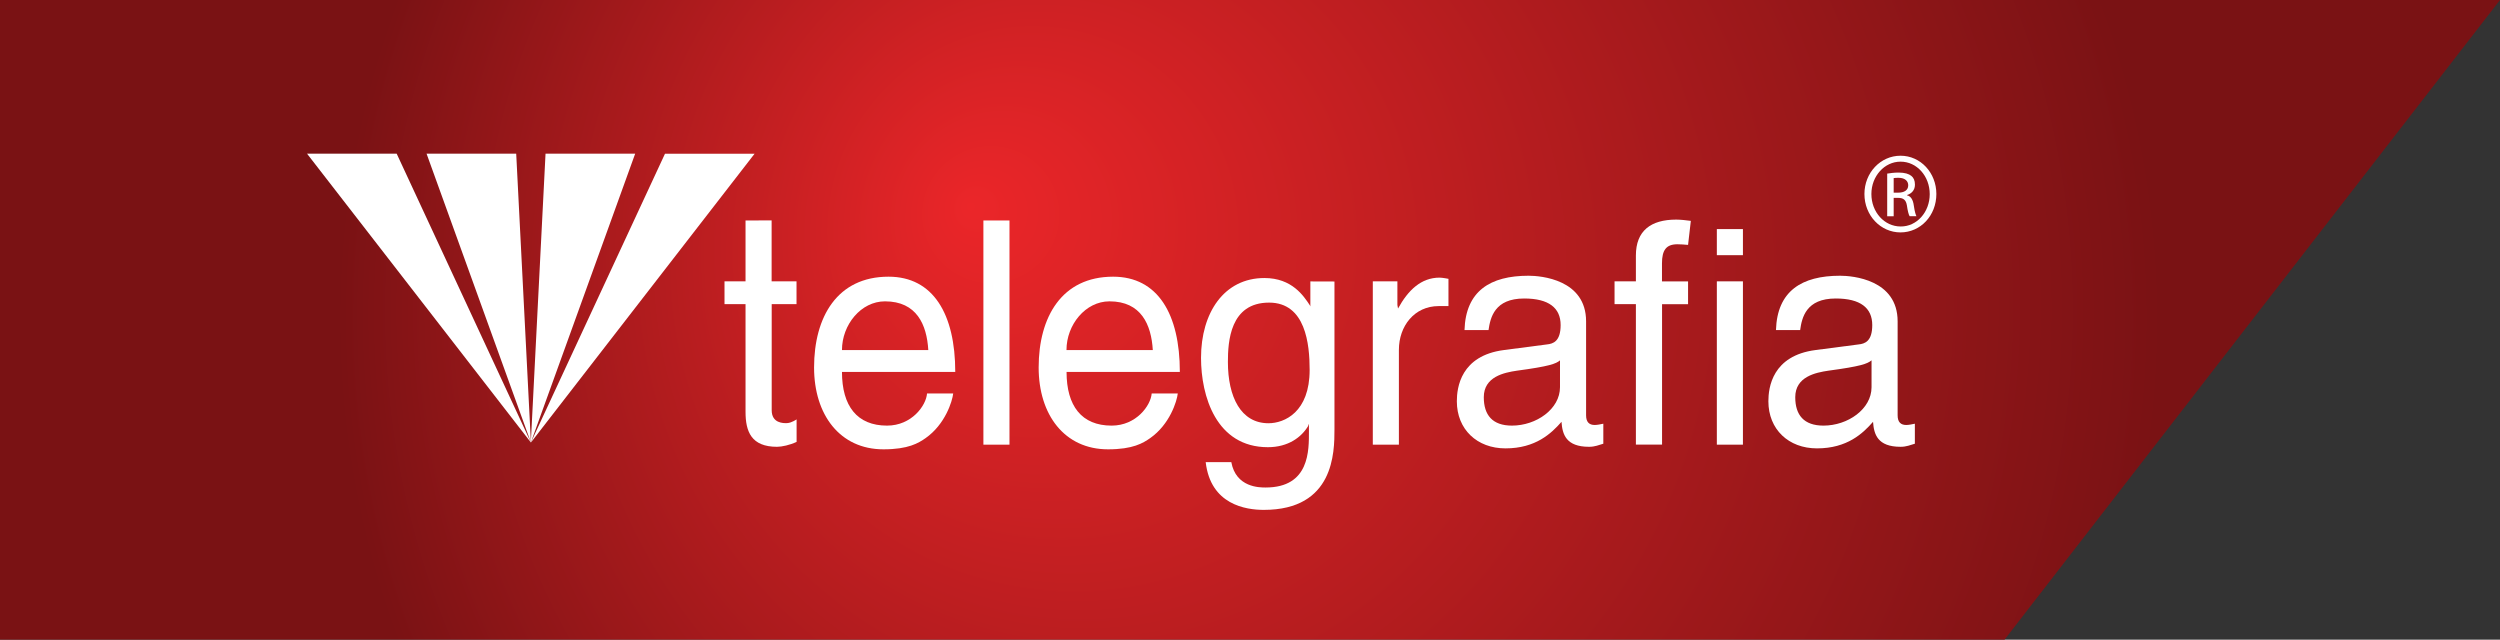 <?xml version="1.0" encoding="utf-8"?>
<!-- Generator: Adobe Illustrator 24.0.2, SVG Export Plug-In . SVG Version: 6.00 Build 0)  -->
<svg version="1.1" id="Layer_1" xmlns="http://www.w3.org/2000/svg" xmlns:xlink="http://www.w3.org/1999/xlink" x="0px" y="0px"
	 viewBox="0 0 316.25 80.92" enable-background="new 0 0 316.25 80.92" xml:space="preserve">
<rect x="0" y="0" width="316.25" height="80.92" fill="#333333" stroke="none"/>
<g>
	
		<radialGradient id="SVGID_1_" cx="158.125" cy="40.462" r="115.414" fx="122.668" fy="26.067" gradientUnits="userSpaceOnUse">
		<stop  offset="0" style="stop-color:#EB2629"/>
		<stop  offset="1" style="stop-color:#7A1214"/>
	</radialGradient>
	<polygon fill="url(#SVGID_1_)" points="0,0 0,80.92 253.57,80.92 316.25,0 	"/>
	<g id="LOG-SLO-white-EN_1_">
		<g>
			<rect x="217.18" y="28.98" fill="#FFFFFF" width="3.3" height="3.3"/>
			<g>
				<path fill="#FFFFFF" d="M53.96,19.44h11.34l1.86,36.54L53.96,19.44z M80.35,19.44l-13.2,36.54l1.86-36.54H80.35z M38.84,19.44
					h11.34l16.98,36.54L38.84,19.44z M95.46,19.44L67.15,55.99l16.97-36.54H95.46z"/>
				<path fill="#FFFFFF" d="M239.55,24.37h0.59c0.67,0,1.25-0.26,1.25-0.93c0-0.47-0.33-0.95-1.25-0.95c-0.27,0-0.45,0.02-0.59,0.04
					V24.37z M239.55,27.36h-0.82v-5.4c0.43-0.06,0.84-0.13,1.45-0.13c0.78,0,1.29,0.17,1.59,0.41c0.31,0.24,0.47,0.6,0.47,1.12
					c0,0.71-0.45,1.14-1,1.31v0.04c0.45,0.09,0.76,0.52,0.86,1.31c0.12,0.84,0.25,1.16,0.33,1.33h-0.86
					c-0.12-0.17-0.25-0.67-0.35-1.38c-0.12-0.69-0.45-0.94-1.1-0.94h-0.57V27.36z M240.41,20.45c-2.02,0-3.68,1.83-3.68,4.09
					c0,2.3,1.65,4.11,3.7,4.11c2.04,0.02,3.68-1.81,3.68-4.09c0-2.28-1.63-4.11-3.68-4.11H240.41z M240.43,19.7
					c2.51,0,4.52,2.15,4.52,4.84c0,2.73-2,4.86-4.54,4.86c-2.51,0-4.56-2.13-4.56-4.86c0-2.69,2.04-4.84,4.56-4.84H240.43z"/>
				<path fill="#FFFFFF" d="M160.46,53.54c2.04,0,5.21-1.42,5.21-6.75c0-3.26-0.51-8.51-5.13-8.51c-4.95,0-5.21,4.94-5.21,7.51
					C155.33,50.21,156.97,53.54,160.46,53.54z M168.81,54.32c0,2.9-0.04,10.18-8.94,10.18c-2.28,0-6.73-0.66-7.35-6.04h3.24
					c0.59,3.21,3.57,3.21,4.34,3.21c5.59,0,5.48-4.72,5.48-7.12V53.7h-0.08v0.16c-0.84,1.43-2.53,2.71-5.11,2.71
					c-6.55,0-8.46-6.47-8.46-11.3c0-5.69,2.9-10.1,8.02-10.1c3.5,0,4.97,2.28,5.74,3.44l0.07,0.15v-3.16l3.05,0.01V54.32z"/>
				<path fill="#FFFFFF" d="M210.25,38.47v17.77h-3.31V38.47h-2.7v-2.88h2.7v-3.27c0-3.12,1.88-4.54,5.1-4.54
					c0.49,0,1.32,0.08,1.85,0.16l-0.35,3.04c-0.41-0.04-0.94-0.08-1.35-0.08c-1.42,0-1.95,0.75-1.95,2.41v2.29h3.3v2.88H210.25z"/>
				<rect x="217.18" y="35.59" fill="#FFFFFF" width="3.3" height="20.66"/>
				<path fill="#FFFFFF" d="M197.34,45.59c-0.52,0.43-1.35,0.75-5.44,1.3c-1.61,0.24-4.2,0.75-4.2,3.36c0,2.25,1.09,3.59,3.56,3.59
					c3.08,0,6.08-2.09,6.08-4.86V45.59z M185.26,41.75c0.15-4.94,3.26-6.87,8.1-6.87c1.58,0,7.28,0.48,7.28,5.77v11.89
					c0,0.87,0.41,1.22,1.09,1.22c0.3,0,0.71-0.08,1.09-0.16v2.53c-0.56,0.16-1.05,0.39-1.8,0.39c-2.93,0-3.38-1.58-3.49-3.16
					c-1.28,1.46-3.26,3.36-7.09,3.36c-3.6,0-6.15-2.41-6.15-5.96c0-1.74,0.49-5.77,5.96-6.48l5.44-0.71
					c0.79-0.08,1.73-0.39,1.73-2.45c0-2.17-1.5-3.36-4.61-3.36c-3.75,0-4.28,2.41-4.51,3.99H185.26z"/>
				<path fill="#FFFFFF" d="M236.74,45.59c-0.52,0.43-1.35,0.75-5.44,1.3c-1.61,0.24-4.2,0.75-4.2,3.36c0,2.25,1.09,3.59,3.57,3.59
					c3.08,0,6.08-2.09,6.08-4.86V45.59z M224.66,41.75c0.15-4.94,3.26-6.87,8.11-6.87c1.58,0,7.28,0.48,7.28,5.77v11.89
					c0,0.87,0.41,1.22,1.09,1.22c0.3,0,0.71-0.08,1.09-0.16v2.53c-0.56,0.16-1.05,0.39-1.8,0.39c-2.93,0-3.38-1.58-3.49-3.16
					c-1.28,1.46-3.26,3.36-7.09,3.36c-3.6,0-6.15-2.41-6.15-5.96c0-1.74,0.49-5.77,5.97-6.48l5.44-0.71
					c0.79-0.08,1.73-0.39,1.73-2.45c0-2.17-1.5-3.36-4.62-3.36c-3.75,0-4.28,2.41-4.5,3.99H224.66z"/>
				<path fill="#FFFFFF" d="M117.43,44.28c-0.19-3.2-1.46-6.16-5.48-6.16c-3.04,0-5.44,2.96-5.44,6.16H117.43z M120.58,49.77
					c-0.11,0.99-1.01,3.91-3.49,5.65c-0.9,0.63-2.18,1.42-5.33,1.42c-5.52,0-8.78-4.38-8.78-10.35c0-6.4,2.93-11.49,9.42-11.49
					c5.66,0,8.44,4.74,8.44,12.05h-14.33c0,4.31,1.91,6.79,5.7,6.79c3.11,0,4.95-2.53,5.06-4.07H120.58z"/>
				<rect x="124.4" y="27.89" fill="#FFFFFF" width="3.3" height="28.36"/>
				<path fill="#FFFFFF" d="M145.83,44.28c-0.19-3.2-1.46-6.16-5.48-6.16c-3.04,0-5.44,2.96-5.44,6.16H145.83z M148.99,49.77
					c-0.11,0.99-1.01,3.91-3.49,5.65c-0.9,0.63-2.18,1.42-5.33,1.42c-5.52,0-8.78-4.38-8.78-10.35c0-6.4,2.93-11.49,9.42-11.49
					c5.66,0,8.44,4.74,8.44,12.05h-14.33c0,4.31,1.91,6.79,5.7,6.79c3.11,0,4.95-2.53,5.07-4.07H148.99z"/>
				<path fill="#FFFFFF" d="M176.96,56.25h-3.3V35.59h3.11v2.99l0.08,0.45c1.27-2.32,2.92-3.91,5.26-3.91
					c0.34,0,1.12,0.15,1.12,0.15v3.45h-1.24c-3.07,0-5.03,2.53-5.03,5.53V56.25z"/>
				<path fill="#FFFFFF" d="M97.62,38.47V51.9c0,1.62,1.44,1.66,1.99,1.62c0.55-0.04,1.16-0.47,1.16-0.47v2.85
					c-0.85,0.4-1.87,0.62-2.48,0.62c-3.26,0-3.98-1.94-3.98-4.42V38.47h-2.66v-2.88h2.66l0-7.7l3.3-0.01v7.71h3.15v2.88H97.62z"/>
			</g>
		</g>
	</g>
</g>
</svg>
